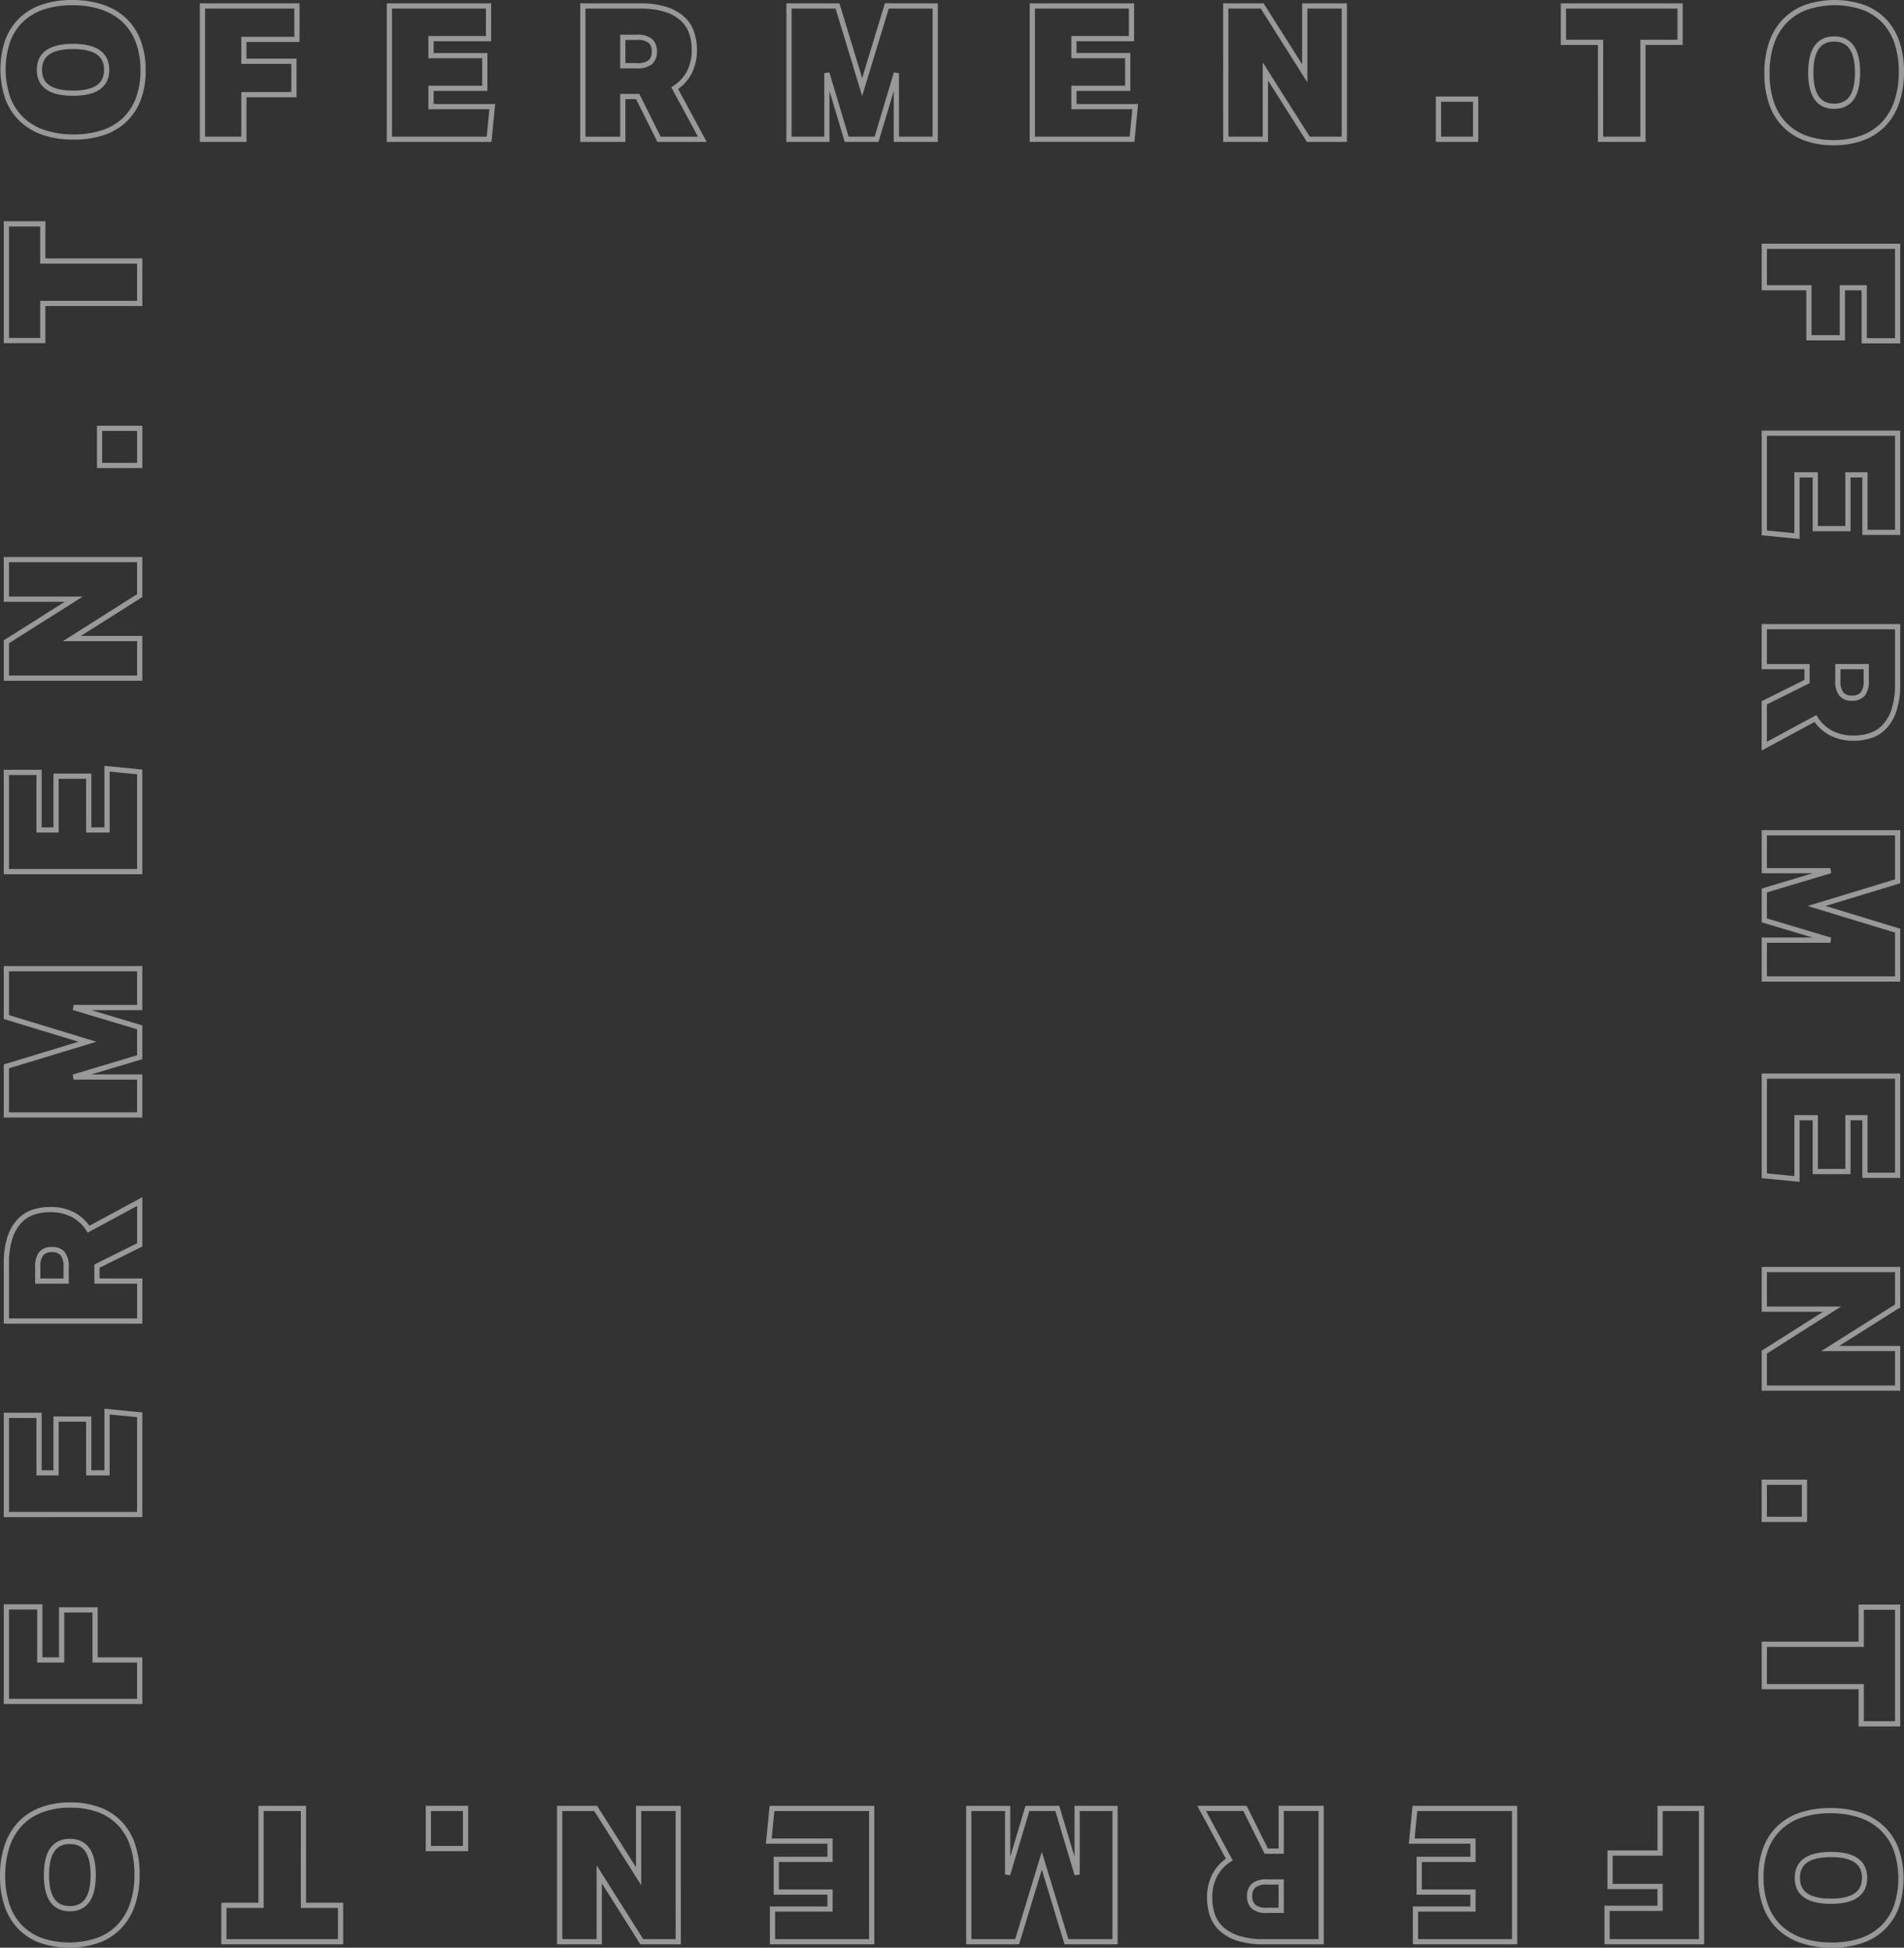 <svg xmlns="http://www.w3.org/2000/svg" width="365" height="373.411" viewBox="0 0 365 373.411"><rect x="0" y="0" width="365" height="373.411" fill="#333333" stroke="none"/><g opacity=".5" fill="none" stroke="#fff"><path d="M363.778 47.221v18.114h-6.408V55.168h-4.188v9.594h-6.408v-9.594h-8.552v-7.947zm0 35.834v19.009h-6.265V91.038h-3.258v10.31h-6.265v-10.31h-3.508v11.742l-6.26-.609V83.055zm-8.377 58.458a9.161 9.161 0 0 1-4.4-.984 7.979 7.979 0 0 1-2.979-2.775l-9.809 5.3v-8.307l8.2-4.081v-2.864h-8.2v-7.66h25.565v10.972a15.79 15.79 0 0 1-.662 4.931 8.7 8.7 0 0 1-1.794 3.209 6.354 6.354 0 0 1-2.667 1.739 10.112 10.112 0 0 1-3.254.52zm-3.079-13.711v2.7a3.873 3.873 0 0 0 .68 2.58 2.589 2.589 0 0 0 2.04.765 2.589 2.589 0 0 0 2.04-.765 3.873 3.873 0 0 0 .68-2.58v-2.7zm-14.1 52.444h12.668l-12.668-3.794v-5.731l12.673-3.795h-12.673v-7.267h25.556v9.307l-15.536 4.725 15.536 4.73v9.272h-25.556zm25.556 26.061v19.014h-6.265V214.29h-3.258v10.31h-6.265v-10.31h-3.508v11.742l-6.26-.611v-19.114zm0 37.087v6.981l-12.923 8.162h12.923v7.584h-25.556v-6.9l12.995-8.234h-12.995v-7.589zm-17.863 40.774v7.124h-7.7v-7.124zm10.882 31.073v-7.12h6.981v22.37h-6.981v-7.124h-18.575v-8.126zm-19.224 44.68a15.286 15.286 0 0 1 .913-5.5 10.722 10.722 0 0 1 2.631-4.009 11.086 11.086 0 0 1 4.188-2.452 17.614 17.614 0 0 1 5.584-.823 17.781 17.781 0 0 1 5.6.823 11.446 11.446 0 0 1 4.26 2.47 10.857 10.857 0 0 1 2.724 4.081 17.06 17.06 0 0 1 .036 11.115 10.722 10.722 0 0 1-2.631 4.009 11.1 11.1 0 0 1-4.17 2.452 17.448 17.448 0 0 1-5.567.823 17.763 17.763 0 0 1-5.638-.841 11.562 11.562 0 0 1-4.278-2.47 10.8 10.8 0 0 1-2.7-4.063 15.41 15.41 0 0 1-.952-5.615zm6.981.107q0 4.475 6.444 4.475t6.443-4.482q0-4.475-6.444-4.475t-6.443 4.475zM38.809 1.144h18.114v6.408H46.756v4.188h9.594v6.408h-9.594V26.7h-7.947zm35.834 0h19.009v6.265H82.626v3.258h10.31v6.265h-10.31v3.508h11.742l-.609 6.26H74.643zm58.458 8.377a9.161 9.161 0 0 1-.984 4.4 7.979 7.979 0 0 1-2.775 2.979l5.3 9.809h-8.307l-4.081-8.2h-2.864v8.2h-7.66V1.144h10.972a15.79 15.79 0 0 1 4.931.662 8.7 8.7 0 0 1 3.209 1.794 6.354 6.354 0 0 1 1.739 2.667 10.112 10.112 0 0 1 .52 3.254zM119.39 12.6h2.7a3.873 3.873 0 0 0 2.58-.68 2.589 2.589 0 0 0 .765-2.04 2.589 2.589 0 0 0-.765-2.04 3.873 3.873 0 0 0-2.58-.68h-2.7zm52.444 14.1V14.032L168.04 26.7h-5.731l-3.795-12.673V26.7h-7.267V1.144h9.307l4.725 15.536 4.73-15.536h9.272V26.7zm26.061-25.556h19.014v6.265h-11.031v3.258h10.31v6.265h-10.31v3.508h11.742l-.611 6.26h-19.114zm37.087 0h6.981l8.162 12.923V1.144h7.584V26.7h-6.9l-8.234-12.995V26.7h-7.589zm40.774 17.863h7.124v7.7h-7.124zm31.073-10.882h-7.12V1.144h22.37v6.981h-7.124V26.7h-8.126zm44.68 19.224a15.286 15.286 0 0 1-5.495-.913 10.722 10.722 0 0 1-4.009-2.631 11.085 11.085 0 0 1-2.452-4.188 17.615 17.615 0 0 1-.823-5.584 17.782 17.782 0 0 1 .823-5.6 11.446 11.446 0 0 1 2.47-4.26 10.857 10.857 0 0 1 4.076-2.724 17.06 17.06 0 0 1 11.115-.036 10.722 10.722 0 0 1 4.009 2.631 11.1 11.1 0 0 1 2.452 4.17 17.448 17.448 0 0 1 .823 5.567 17.763 17.763 0 0 1-.841 5.638 11.561 11.561 0 0 1-2.47 4.278 10.8 10.8 0 0 1-4.063 2.7 15.41 15.41 0 0 1-5.615.952zm.107-6.981q4.475 0 4.475-6.444t-4.482-6.443q-4.475 0-4.475 6.444t4.475 6.443zM1.222 326.19v-18.114H7.63v10.167h4.188v-9.594h6.408v9.594h8.552v7.947zm0-35.834v-19.009h6.265v11.026h3.258v-10.31h6.265v10.31h3.508v-11.742l6.26.609v19.116zm8.377-58.458a9.161 9.161 0 0 1 4.4.984 7.979 7.979 0 0 1 2.979 2.775l9.809-5.3v8.307l-8.2 4.081v2.864h8.2v7.66H1.222v-10.972a15.79 15.79 0 0 1 .662-4.931 8.7 8.7 0 0 1 1.794-3.209 6.354 6.354 0 0 1 2.667-1.739 10.112 10.112 0 0 1 3.254-.52zm3.079 13.711v-2.7a3.873 3.873 0 0 0-.68-2.58 2.589 2.589 0 0 0-2.04-.765 2.589 2.589 0 0 0-2.04.765 3.873 3.873 0 0 0-.68 2.58v2.7zm14.1-52.444H14.11l12.668 3.794v5.731l-12.673 3.795h12.673v7.267H1.222v-9.307l15.536-4.725-15.536-4.73v-9.272h25.556zM1.222 167.104V148.09h6.265v11.031h3.258v-10.31h6.265v10.31h3.508v-11.742l6.26.611v19.114zm0-37.087v-6.981l12.923-8.162H1.222v-7.584h25.556v6.9l-12.995 8.234h12.995v7.589zm17.863-40.774v-7.124h7.7v7.124zM8.203 58.17v7.12H1.222V42.92h6.981v7.124h18.575v8.126zm19.224-44.68a15.286 15.286 0 0 1-.913 5.495 10.722 10.722 0 0 1-2.631 4.009 11.085 11.085 0 0 1-4.188 2.452 17.615 17.615 0 0 1-5.584.823 17.782 17.782 0 0 1-5.6-.823 11.446 11.446 0 0 1-4.26-2.47A10.857 10.857 0 0 1 1.527 18.9a17.06 17.06 0 0 1-.036-11.115 10.722 10.722 0 0 1 2.631-4.009 11.1 11.1 0 0 1 4.17-2.452 17.448 17.448 0 0 1 5.567-.823 17.763 17.763 0 0 1 5.638.841 11.561 11.561 0 0 1 4.278 2.47 10.8 10.8 0 0 1 2.7 4.063 15.41 15.41 0 0 1 .952 5.615zm-6.981-.107q0-4.475-6.444-4.475T7.559 13.39q0 4.475 6.444 4.475t6.443-4.475zM326.19 372.267h-18.114v-6.408h10.167v-4.188h-9.594v-6.408h9.594v-8.552h7.947zm-35.834 0h-19.009v-6.265h11.026v-3.258h-10.31v-6.265h10.31v-3.508h-11.742l.609-6.26h19.116zm-58.458-8.377a9.161 9.161 0 0 1 .984-4.4 7.979 7.979 0 0 1 2.775-2.979l-5.3-9.809h8.307l4.081 8.2h2.864v-8.2h7.66v25.565h-10.972a15.79 15.79 0 0 1-4.931-.662 8.7 8.7 0 0 1-3.209-1.794 6.354 6.354 0 0 1-1.739-2.667 10.112 10.112 0 0 1-.52-3.254zm13.711-3.079h-2.7a3.873 3.873 0 0 0-2.58.68 2.589 2.589 0 0 0-.765 2.04 2.589 2.589 0 0 0 .765 2.04 3.873 3.873 0 0 0 2.58.68h2.7zm-52.444-14.1v12.668l3.794-12.668h5.731l3.795 12.673v-12.673h7.267v25.556h-9.307l-4.725-15.536-4.73 15.536h-9.272v-25.556zm-26.061 25.556H148.09v-6.265h11.031v-3.258h-10.31v-6.265h10.31v-3.508h-11.742l.611-6.26h19.114zm-37.087 0h-6.981l-8.162-12.923v12.923h-7.584v-25.556h6.9l8.234 12.995v-12.995h7.589zm-40.774-17.863h-7.124v-7.7h7.124zM58.17 365.286h7.12v6.981H42.92v-6.981h7.124v-18.575h8.126zm-44.68-19.224a15.286 15.286 0 0 1 5.495.913 10.722 10.722 0 0 1 4.009 2.631 11.085 11.085 0 0 1 2.452 4.188 17.615 17.615 0 0 1 .823 5.584 17.782 17.782 0 0 1-.823 5.6 11.446 11.446 0 0 1-2.47 4.26 10.857 10.857 0 0 1-4.076 2.724 17.06 17.06 0 0 1-11.115.036 10.722 10.722 0 0 1-4.009-2.631 11.1 11.1 0 0 1-2.452-4.17 17.448 17.448 0 0 1-.823-5.567 17.763 17.763 0 0 1 .841-5.638 11.561 11.561 0 0 1 2.47-4.278 10.8 10.8 0 0 1 4.063-2.7 15.41 15.41 0 0 1 5.615-.952zm-.107 6.981q-4.475 0-4.475 6.444t4.482 6.443q4.475 0 4.475-6.444t-4.475-6.443z"/></g></svg>